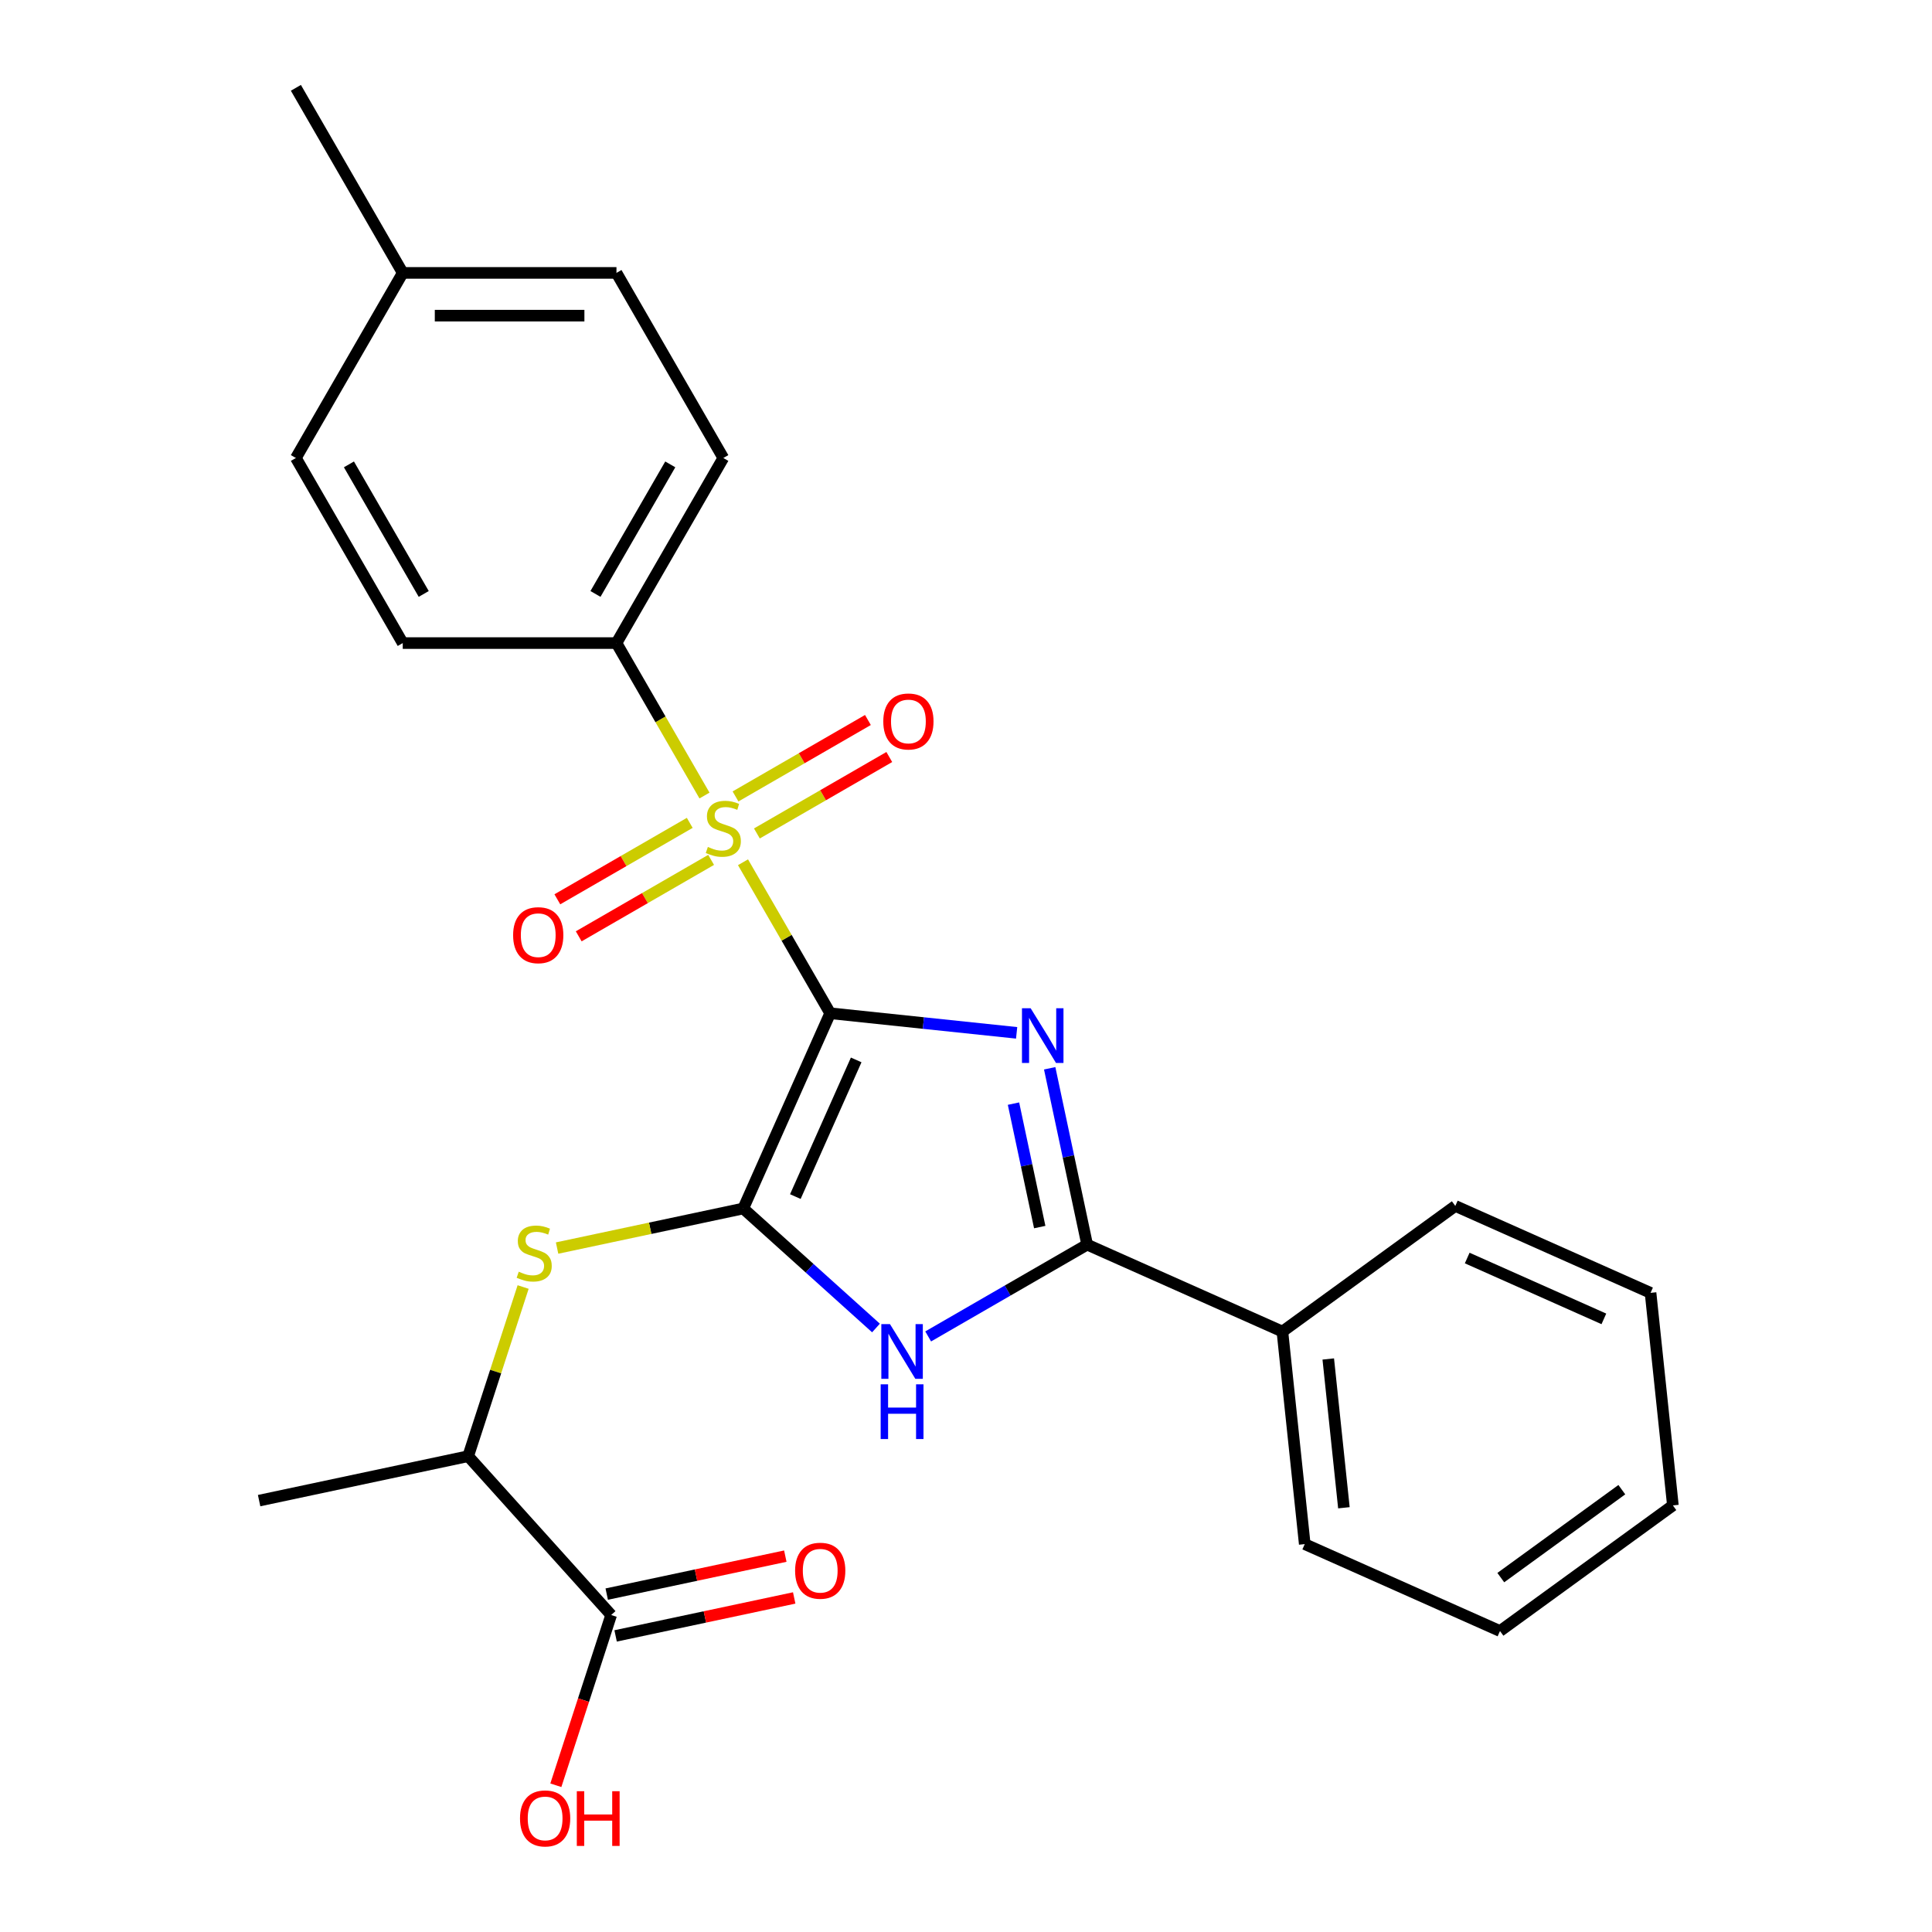 <?xml version='1.0' encoding='iso-8859-1'?>
<svg version='1.1' baseProfile='full'
              xmlns='http://www.w3.org/2000/svg'
                      xmlns:rdkit='http://www.rdkit.org/xml'
                      xmlns:xlink='http://www.w3.org/1999/xlink'
                  xml:space='preserve'
width='1000px' height='1000px' viewBox='0 0 1000 1000'>
<!-- END OF HEADER -->
<rect style='opacity:1.0;fill:#FFFFFF;stroke:none' width='1000' height='1000' x='0' y='0'> </rect>
<path class='bond-0' d='M 429.7,524.455 L 477.954,529.527' style='fill:none;fill-rule:evenodd;stroke:#000000;stroke-width:6px;stroke-linecap:butt;stroke-linejoin:miter;stroke-opacity:1' />
<path class='bond-0' d='M 477.954,529.527 L 526.208,534.598' style='fill:none;fill-rule:evenodd;stroke:#0000FF;stroke-width:6px;stroke-linecap:butt;stroke-linejoin:miter;stroke-opacity:1' />
<path class='bond-1' d='M 429.7,524.455 L 407.138,485.378' style='fill:none;fill-rule:evenodd;stroke:#000000;stroke-width:6px;stroke-linecap:butt;stroke-linejoin:miter;stroke-opacity:1' />
<path class='bond-1' d='M 407.138,485.378 L 384.577,446.3' style='fill:none;fill-rule:evenodd;stroke:#CCCC00;stroke-width:6px;stroke-linecap:butt;stroke-linejoin:miter;stroke-opacity:1' />
<path class='bond-2' d='M 429.7,524.455 L 384.706,625.512' style='fill:none;fill-rule:evenodd;stroke:#000000;stroke-width:6px;stroke-linecap:butt;stroke-linejoin:miter;stroke-opacity:1' />
<path class='bond-2' d='M 443.162,548.612 L 411.667,619.352' style='fill:none;fill-rule:evenodd;stroke:#000000;stroke-width:6px;stroke-linecap:butt;stroke-linejoin:miter;stroke-opacity:1' />
<path class='bond-4' d='M 543.312,552.943 L 553.012,598.582' style='fill:none;fill-rule:evenodd;stroke:#0000FF;stroke-width:6px;stroke-linecap:butt;stroke-linejoin:miter;stroke-opacity:1' />
<path class='bond-4' d='M 553.012,598.582 L 562.713,644.221' style='fill:none;fill-rule:evenodd;stroke:#000000;stroke-width:6px;stroke-linecap:butt;stroke-linejoin:miter;stroke-opacity:1' />
<path class='bond-4' d='M 524.581,571.235 L 531.372,603.182' style='fill:none;fill-rule:evenodd;stroke:#0000FF;stroke-width:6px;stroke-linecap:butt;stroke-linejoin:miter;stroke-opacity:1' />
<path class='bond-4' d='M 531.372,603.182 L 538.162,635.129' style='fill:none;fill-rule:evenodd;stroke:#000000;stroke-width:6px;stroke-linecap:butt;stroke-linejoin:miter;stroke-opacity:1' />
<path class='bond-6' d='M 364.641,411.769 L 341.86,372.312' style='fill:none;fill-rule:evenodd;stroke:#CCCC00;stroke-width:6px;stroke-linecap:butt;stroke-linejoin:miter;stroke-opacity:1' />
<path class='bond-6' d='M 341.86,372.312 L 319.079,332.855' style='fill:none;fill-rule:evenodd;stroke:#000000;stroke-width:6px;stroke-linecap:butt;stroke-linejoin:miter;stroke-opacity:1' />
<path class='bond-8' d='M 357.013,425.914 L 322.747,445.697' style='fill:none;fill-rule:evenodd;stroke:#CCCC00;stroke-width:6px;stroke-linecap:butt;stroke-linejoin:miter;stroke-opacity:1' />
<path class='bond-8' d='M 322.747,445.697 L 288.482,465.48' style='fill:none;fill-rule:evenodd;stroke:#FF0000;stroke-width:6px;stroke-linecap:butt;stroke-linejoin:miter;stroke-opacity:1' />
<path class='bond-8' d='M 368.075,445.074 L 333.809,464.857' style='fill:none;fill-rule:evenodd;stroke:#CCCC00;stroke-width:6px;stroke-linecap:butt;stroke-linejoin:miter;stroke-opacity:1' />
<path class='bond-8' d='M 333.809,464.857 L 299.544,484.64' style='fill:none;fill-rule:evenodd;stroke:#FF0000;stroke-width:6px;stroke-linecap:butt;stroke-linejoin:miter;stroke-opacity:1' />
<path class='bond-9' d='M 391.766,431.396 L 426.031,411.613' style='fill:none;fill-rule:evenodd;stroke:#CCCC00;stroke-width:6px;stroke-linecap:butt;stroke-linejoin:miter;stroke-opacity:1' />
<path class='bond-9' d='M 426.031,411.613 L 460.297,391.829' style='fill:none;fill-rule:evenodd;stroke:#FF0000;stroke-width:6px;stroke-linecap:butt;stroke-linejoin:miter;stroke-opacity:1' />
<path class='bond-9' d='M 380.704,412.236 L 414.969,392.453' style='fill:none;fill-rule:evenodd;stroke:#CCCC00;stroke-width:6px;stroke-linecap:butt;stroke-linejoin:miter;stroke-opacity:1' />
<path class='bond-9' d='M 414.969,392.453 L 449.235,372.669' style='fill:none;fill-rule:evenodd;stroke:#FF0000;stroke-width:6px;stroke-linecap:butt;stroke-linejoin:miter;stroke-opacity:1' />
<path class='bond-3' d='M 384.706,625.512 L 419.057,656.441' style='fill:none;fill-rule:evenodd;stroke:#000000;stroke-width:6px;stroke-linecap:butt;stroke-linejoin:miter;stroke-opacity:1' />
<path class='bond-3' d='M 419.057,656.441 L 453.408,687.371' style='fill:none;fill-rule:evenodd;stroke:#0000FF;stroke-width:6px;stroke-linecap:butt;stroke-linejoin:miter;stroke-opacity:1' />
<path class='bond-5' d='M 384.706,625.512 L 336.527,635.752' style='fill:none;fill-rule:evenodd;stroke:#000000;stroke-width:6px;stroke-linecap:butt;stroke-linejoin:miter;stroke-opacity:1' />
<path class='bond-5' d='M 336.527,635.752 L 288.349,645.993' style='fill:none;fill-rule:evenodd;stroke:#CCCC00;stroke-width:6px;stroke-linecap:butt;stroke-linejoin:miter;stroke-opacity:1' />
<path class='bond-26' d='M 480.419,691.734 L 521.566,667.977' style='fill:none;fill-rule:evenodd;stroke:#0000FF;stroke-width:6px;stroke-linecap:butt;stroke-linejoin:miter;stroke-opacity:1' />
<path class='bond-26' d='M 521.566,667.977 L 562.713,644.221' style='fill:none;fill-rule:evenodd;stroke:#000000;stroke-width:6px;stroke-linecap:butt;stroke-linejoin:miter;stroke-opacity:1' />
<path class='bond-11' d='M 562.713,644.221 L 663.77,689.214' style='fill:none;fill-rule:evenodd;stroke:#000000;stroke-width:6px;stroke-linecap:butt;stroke-linejoin:miter;stroke-opacity:1' />
<path class='bond-10' d='M 270.77,666.156 L 256.545,709.937' style='fill:none;fill-rule:evenodd;stroke:#CCCC00;stroke-width:6px;stroke-linecap:butt;stroke-linejoin:miter;stroke-opacity:1' />
<path class='bond-10' d='M 256.545,709.937 L 242.32,753.717' style='fill:none;fill-rule:evenodd;stroke:#000000;stroke-width:6px;stroke-linecap:butt;stroke-linejoin:miter;stroke-opacity:1' />
<path class='bond-13' d='M 319.079,332.855 L 374.389,237.055' style='fill:none;fill-rule:evenodd;stroke:#000000;stroke-width:6px;stroke-linecap:butt;stroke-linejoin:miter;stroke-opacity:1' />
<path class='bond-13' d='M 308.216,307.423 L 346.933,240.363' style='fill:none;fill-rule:evenodd;stroke:#000000;stroke-width:6px;stroke-linecap:butt;stroke-linejoin:miter;stroke-opacity:1' />
<path class='bond-14' d='M 319.079,332.855 L 208.459,332.855' style='fill:none;fill-rule:evenodd;stroke:#000000;stroke-width:6px;stroke-linecap:butt;stroke-linejoin:miter;stroke-opacity:1' />
<path class='bond-7' d='M 316.339,835.924 L 242.32,753.717' style='fill:none;fill-rule:evenodd;stroke:#000000;stroke-width:6px;stroke-linecap:butt;stroke-linejoin:miter;stroke-opacity:1' />
<path class='bond-12' d='M 318.639,846.744 L 364.858,836.92' style='fill:none;fill-rule:evenodd;stroke:#000000;stroke-width:6px;stroke-linecap:butt;stroke-linejoin:miter;stroke-opacity:1' />
<path class='bond-12' d='M 364.858,836.92 L 411.077,827.096' style='fill:none;fill-rule:evenodd;stroke:#FF0000;stroke-width:6px;stroke-linecap:butt;stroke-linejoin:miter;stroke-opacity:1' />
<path class='bond-12' d='M 314.039,825.104 L 360.258,815.28' style='fill:none;fill-rule:evenodd;stroke:#000000;stroke-width:6px;stroke-linecap:butt;stroke-linejoin:miter;stroke-opacity:1' />
<path class='bond-12' d='M 360.258,815.28 L 406.477,805.455' style='fill:none;fill-rule:evenodd;stroke:#FF0000;stroke-width:6px;stroke-linecap:butt;stroke-linejoin:miter;stroke-opacity:1' />
<path class='bond-15' d='M 316.339,835.924 L 302.023,879.984' style='fill:none;fill-rule:evenodd;stroke:#000000;stroke-width:6px;stroke-linecap:butt;stroke-linejoin:miter;stroke-opacity:1' />
<path class='bond-15' d='M 302.023,879.984 L 287.707,924.045' style='fill:none;fill-rule:evenodd;stroke:#FF0000;stroke-width:6px;stroke-linecap:butt;stroke-linejoin:miter;stroke-opacity:1' />
<path class='bond-19' d='M 242.32,753.717 L 134.117,776.716' style='fill:none;fill-rule:evenodd;stroke:#000000;stroke-width:6px;stroke-linecap:butt;stroke-linejoin:miter;stroke-opacity:1' />
<path class='bond-20' d='M 663.77,689.214 L 675.333,799.229' style='fill:none;fill-rule:evenodd;stroke:#000000;stroke-width:6px;stroke-linecap:butt;stroke-linejoin:miter;stroke-opacity:1' />
<path class='bond-20' d='M 687.507,703.404 L 695.601,780.414' style='fill:none;fill-rule:evenodd;stroke:#000000;stroke-width:6px;stroke-linecap:butt;stroke-linejoin:miter;stroke-opacity:1' />
<path class='bond-21' d='M 663.77,689.214 L 753.264,624.193' style='fill:none;fill-rule:evenodd;stroke:#000000;stroke-width:6px;stroke-linecap:butt;stroke-linejoin:miter;stroke-opacity:1' />
<path class='bond-16' d='M 374.389,237.055 L 319.079,141.255' style='fill:none;fill-rule:evenodd;stroke:#000000;stroke-width:6px;stroke-linecap:butt;stroke-linejoin:miter;stroke-opacity:1' />
<path class='bond-17' d='M 208.459,332.855 L 153.149,237.055' style='fill:none;fill-rule:evenodd;stroke:#000000;stroke-width:6px;stroke-linecap:butt;stroke-linejoin:miter;stroke-opacity:1' />
<path class='bond-17' d='M 219.322,307.423 L 180.605,240.363' style='fill:none;fill-rule:evenodd;stroke:#000000;stroke-width:6px;stroke-linecap:butt;stroke-linejoin:miter;stroke-opacity:1' />
<path class='bond-27' d='M 319.079,141.255 L 208.459,141.255' style='fill:none;fill-rule:evenodd;stroke:#000000;stroke-width:6px;stroke-linecap:butt;stroke-linejoin:miter;stroke-opacity:1' />
<path class='bond-27' d='M 302.486,163.379 L 225.052,163.379' style='fill:none;fill-rule:evenodd;stroke:#000000;stroke-width:6px;stroke-linecap:butt;stroke-linejoin:miter;stroke-opacity:1' />
<path class='bond-18' d='M 153.149,237.055 L 208.459,141.255' style='fill:none;fill-rule:evenodd;stroke:#000000;stroke-width:6px;stroke-linecap:butt;stroke-linejoin:miter;stroke-opacity:1' />
<path class='bond-22' d='M 208.459,141.255 L 153.149,45.455' style='fill:none;fill-rule:evenodd;stroke:#000000;stroke-width:6px;stroke-linecap:butt;stroke-linejoin:miter;stroke-opacity:1' />
<path class='bond-23' d='M 675.333,799.229 L 776.39,844.222' style='fill:none;fill-rule:evenodd;stroke:#000000;stroke-width:6px;stroke-linecap:butt;stroke-linejoin:miter;stroke-opacity:1' />
<path class='bond-24' d='M 753.264,624.193 L 854.32,669.186' style='fill:none;fill-rule:evenodd;stroke:#000000;stroke-width:6px;stroke-linecap:butt;stroke-linejoin:miter;stroke-opacity:1' />
<path class='bond-24' d='M 759.424,651.153 L 830.163,682.649' style='fill:none;fill-rule:evenodd;stroke:#000000;stroke-width:6px;stroke-linecap:butt;stroke-linejoin:miter;stroke-opacity:1' />
<path class='bond-28' d='M 776.39,844.222 L 865.883,779.201' style='fill:none;fill-rule:evenodd;stroke:#000000;stroke-width:6px;stroke-linecap:butt;stroke-linejoin:miter;stroke-opacity:1' />
<path class='bond-28' d='M 776.81,816.57 L 839.455,771.055' style='fill:none;fill-rule:evenodd;stroke:#000000;stroke-width:6px;stroke-linecap:butt;stroke-linejoin:miter;stroke-opacity:1' />
<path class='bond-25' d='M 854.32,669.186 L 865.883,779.201' style='fill:none;fill-rule:evenodd;stroke:#000000;stroke-width:6px;stroke-linecap:butt;stroke-linejoin:miter;stroke-opacity:1' />
<path  class='atom-1' d='M 533.454 521.858
L 542.734 536.858
Q 543.654 538.338, 545.134 541.018
Q 546.614 543.698, 546.694 543.858
L 546.694 521.858
L 550.454 521.858
L 550.454 550.178
L 546.574 550.178
L 536.614 533.778
Q 535.454 531.858, 534.214 529.658
Q 533.014 527.458, 532.654 526.778
L 532.654 550.178
L 528.974 550.178
L 528.974 521.858
L 533.454 521.858
' fill='#0000FF'/>
<path  class='atom-2' d='M 366.389 438.375
Q 366.709 438.495, 368.029 439.055
Q 369.349 439.615, 370.789 439.975
Q 372.269 440.295, 373.709 440.295
Q 376.389 440.295, 377.949 439.015
Q 379.509 437.695, 379.509 435.415
Q 379.509 433.855, 378.709 432.895
Q 377.949 431.935, 376.749 431.415
Q 375.549 430.895, 373.549 430.295
Q 371.029 429.535, 369.509 428.815
Q 368.029 428.095, 366.949 426.575
Q 365.909 425.055, 365.909 422.495
Q 365.909 418.935, 368.309 416.735
Q 370.749 414.535, 375.549 414.535
Q 378.829 414.535, 382.549 416.095
L 381.629 419.175
Q 378.229 417.775, 375.669 417.775
Q 372.909 417.775, 371.389 418.935
Q 369.869 420.055, 369.909 422.015
Q 369.909 423.535, 370.669 424.455
Q 371.469 425.375, 372.589 425.895
Q 373.749 426.415, 375.669 427.015
Q 378.229 427.815, 379.749 428.615
Q 381.269 429.415, 382.349 431.055
Q 383.469 432.655, 383.469 435.415
Q 383.469 439.335, 380.829 441.455
Q 378.229 443.535, 373.869 443.535
Q 371.349 443.535, 369.429 442.975
Q 367.549 442.455, 365.309 441.535
L 366.389 438.375
' fill='#CCCC00'/>
<path  class='atom-4' d='M 460.653 685.371
L 469.933 700.371
Q 470.853 701.851, 472.333 704.531
Q 473.813 707.211, 473.893 707.371
L 473.893 685.371
L 477.653 685.371
L 477.653 713.691
L 473.773 713.691
L 463.813 697.291
Q 462.653 695.371, 461.413 693.171
Q 460.213 690.971, 459.853 690.291
L 459.853 713.691
L 456.173 713.691
L 456.173 685.371
L 460.653 685.371
' fill='#0000FF'/>
<path  class='atom-4' d='M 455.833 716.523
L 459.673 716.523
L 459.673 728.563
L 474.153 728.563
L 474.153 716.523
L 477.993 716.523
L 477.993 744.843
L 474.153 744.843
L 474.153 731.763
L 459.673 731.763
L 459.673 744.843
L 455.833 744.843
L 455.833 716.523
' fill='#0000FF'/>
<path  class='atom-6' d='M 268.503 658.231
Q 268.823 658.351, 270.143 658.911
Q 271.463 659.471, 272.903 659.831
Q 274.383 660.151, 275.823 660.151
Q 278.503 660.151, 280.063 658.871
Q 281.623 657.551, 281.623 655.271
Q 281.623 653.711, 280.823 652.751
Q 280.063 651.791, 278.863 651.271
Q 277.663 650.751, 275.663 650.151
Q 273.143 649.391, 271.623 648.671
Q 270.143 647.951, 269.063 646.431
Q 268.023 644.911, 268.023 642.351
Q 268.023 638.791, 270.423 636.591
Q 272.863 634.391, 277.663 634.391
Q 280.943 634.391, 284.663 635.951
L 283.743 639.031
Q 280.343 637.631, 277.783 637.631
Q 275.023 637.631, 273.503 638.791
Q 271.983 639.911, 272.023 641.871
Q 272.023 643.391, 272.783 644.311
Q 273.583 645.231, 274.703 645.751
Q 275.863 646.271, 277.783 646.871
Q 280.343 647.671, 281.863 648.471
Q 283.383 649.271, 284.463 650.911
Q 285.583 652.511, 285.583 655.271
Q 285.583 659.191, 282.943 661.311
Q 280.343 663.391, 275.983 663.391
Q 273.463 663.391, 271.543 662.831
Q 269.663 662.311, 267.423 661.391
L 268.503 658.231
' fill='#CCCC00'/>
<path  class='atom-9' d='M 265.589 484.045
Q 265.589 477.245, 268.949 473.445
Q 272.309 469.645, 278.589 469.645
Q 284.869 469.645, 288.229 473.445
Q 291.589 477.245, 291.589 484.045
Q 291.589 490.925, 288.189 494.845
Q 284.789 498.725, 278.589 498.725
Q 272.349 498.725, 268.949 494.845
Q 265.589 490.965, 265.589 484.045
M 278.589 495.525
Q 282.909 495.525, 285.229 492.645
Q 287.589 489.725, 287.589 484.045
Q 287.589 478.485, 285.229 475.685
Q 282.909 472.845, 278.589 472.845
Q 274.269 472.845, 271.909 475.645
Q 269.589 478.445, 269.589 484.045
Q 269.589 489.765, 271.909 492.645
Q 274.269 495.525, 278.589 495.525
' fill='#FF0000'/>
<path  class='atom-10' d='M 457.189 373.425
Q 457.189 366.625, 460.549 362.825
Q 463.909 359.025, 470.189 359.025
Q 476.469 359.025, 479.829 362.825
Q 483.189 366.625, 483.189 373.425
Q 483.189 380.305, 479.789 384.225
Q 476.389 388.105, 470.189 388.105
Q 463.949 388.105, 460.549 384.225
Q 457.189 380.345, 457.189 373.425
M 470.189 384.905
Q 474.509 384.905, 476.829 382.025
Q 479.189 379.105, 479.189 373.425
Q 479.189 367.865, 476.829 365.065
Q 474.509 362.225, 470.189 362.225
Q 465.869 362.225, 463.509 365.025
Q 461.189 367.825, 461.189 373.425
Q 461.189 379.145, 463.509 382.025
Q 465.869 384.905, 470.189 384.905
' fill='#FF0000'/>
<path  class='atom-13' d='M 411.542 813.005
Q 411.542 806.205, 414.902 802.405
Q 418.262 798.605, 424.542 798.605
Q 430.822 798.605, 434.182 802.405
Q 437.542 806.205, 437.542 813.005
Q 437.542 819.885, 434.142 823.805
Q 430.742 827.685, 424.542 827.685
Q 418.302 827.685, 414.902 823.805
Q 411.542 819.925, 411.542 813.005
M 424.542 824.485
Q 428.862 824.485, 431.182 821.605
Q 433.542 818.685, 433.542 813.005
Q 433.542 807.445, 431.182 804.645
Q 428.862 801.805, 424.542 801.805
Q 420.222 801.805, 417.862 804.605
Q 415.542 807.405, 415.542 813.005
Q 415.542 818.725, 417.862 821.605
Q 420.222 824.485, 424.542 824.485
' fill='#FF0000'/>
<path  class='atom-16' d='M 269.156 941.21
Q 269.156 934.41, 272.516 930.61
Q 275.876 926.81, 282.156 926.81
Q 288.436 926.81, 291.796 930.61
Q 295.156 934.41, 295.156 941.21
Q 295.156 948.09, 291.756 952.01
Q 288.356 955.89, 282.156 955.89
Q 275.916 955.89, 272.516 952.01
Q 269.156 948.13, 269.156 941.21
M 282.156 952.69
Q 286.476 952.69, 288.796 949.81
Q 291.156 946.89, 291.156 941.21
Q 291.156 935.65, 288.796 932.85
Q 286.476 930.01, 282.156 930.01
Q 277.836 930.01, 275.476 932.81
Q 273.156 935.61, 273.156 941.21
Q 273.156 946.93, 275.476 949.81
Q 277.836 952.69, 282.156 952.69
' fill='#FF0000'/>
<path  class='atom-16' d='M 298.556 927.13
L 302.396 927.13
L 302.396 939.17
L 316.876 939.17
L 316.876 927.13
L 320.716 927.13
L 320.716 955.45
L 316.876 955.45
L 316.876 942.37
L 302.396 942.37
L 302.396 955.45
L 298.556 955.45
L 298.556 927.13
' fill='#FF0000'/>
</svg>
